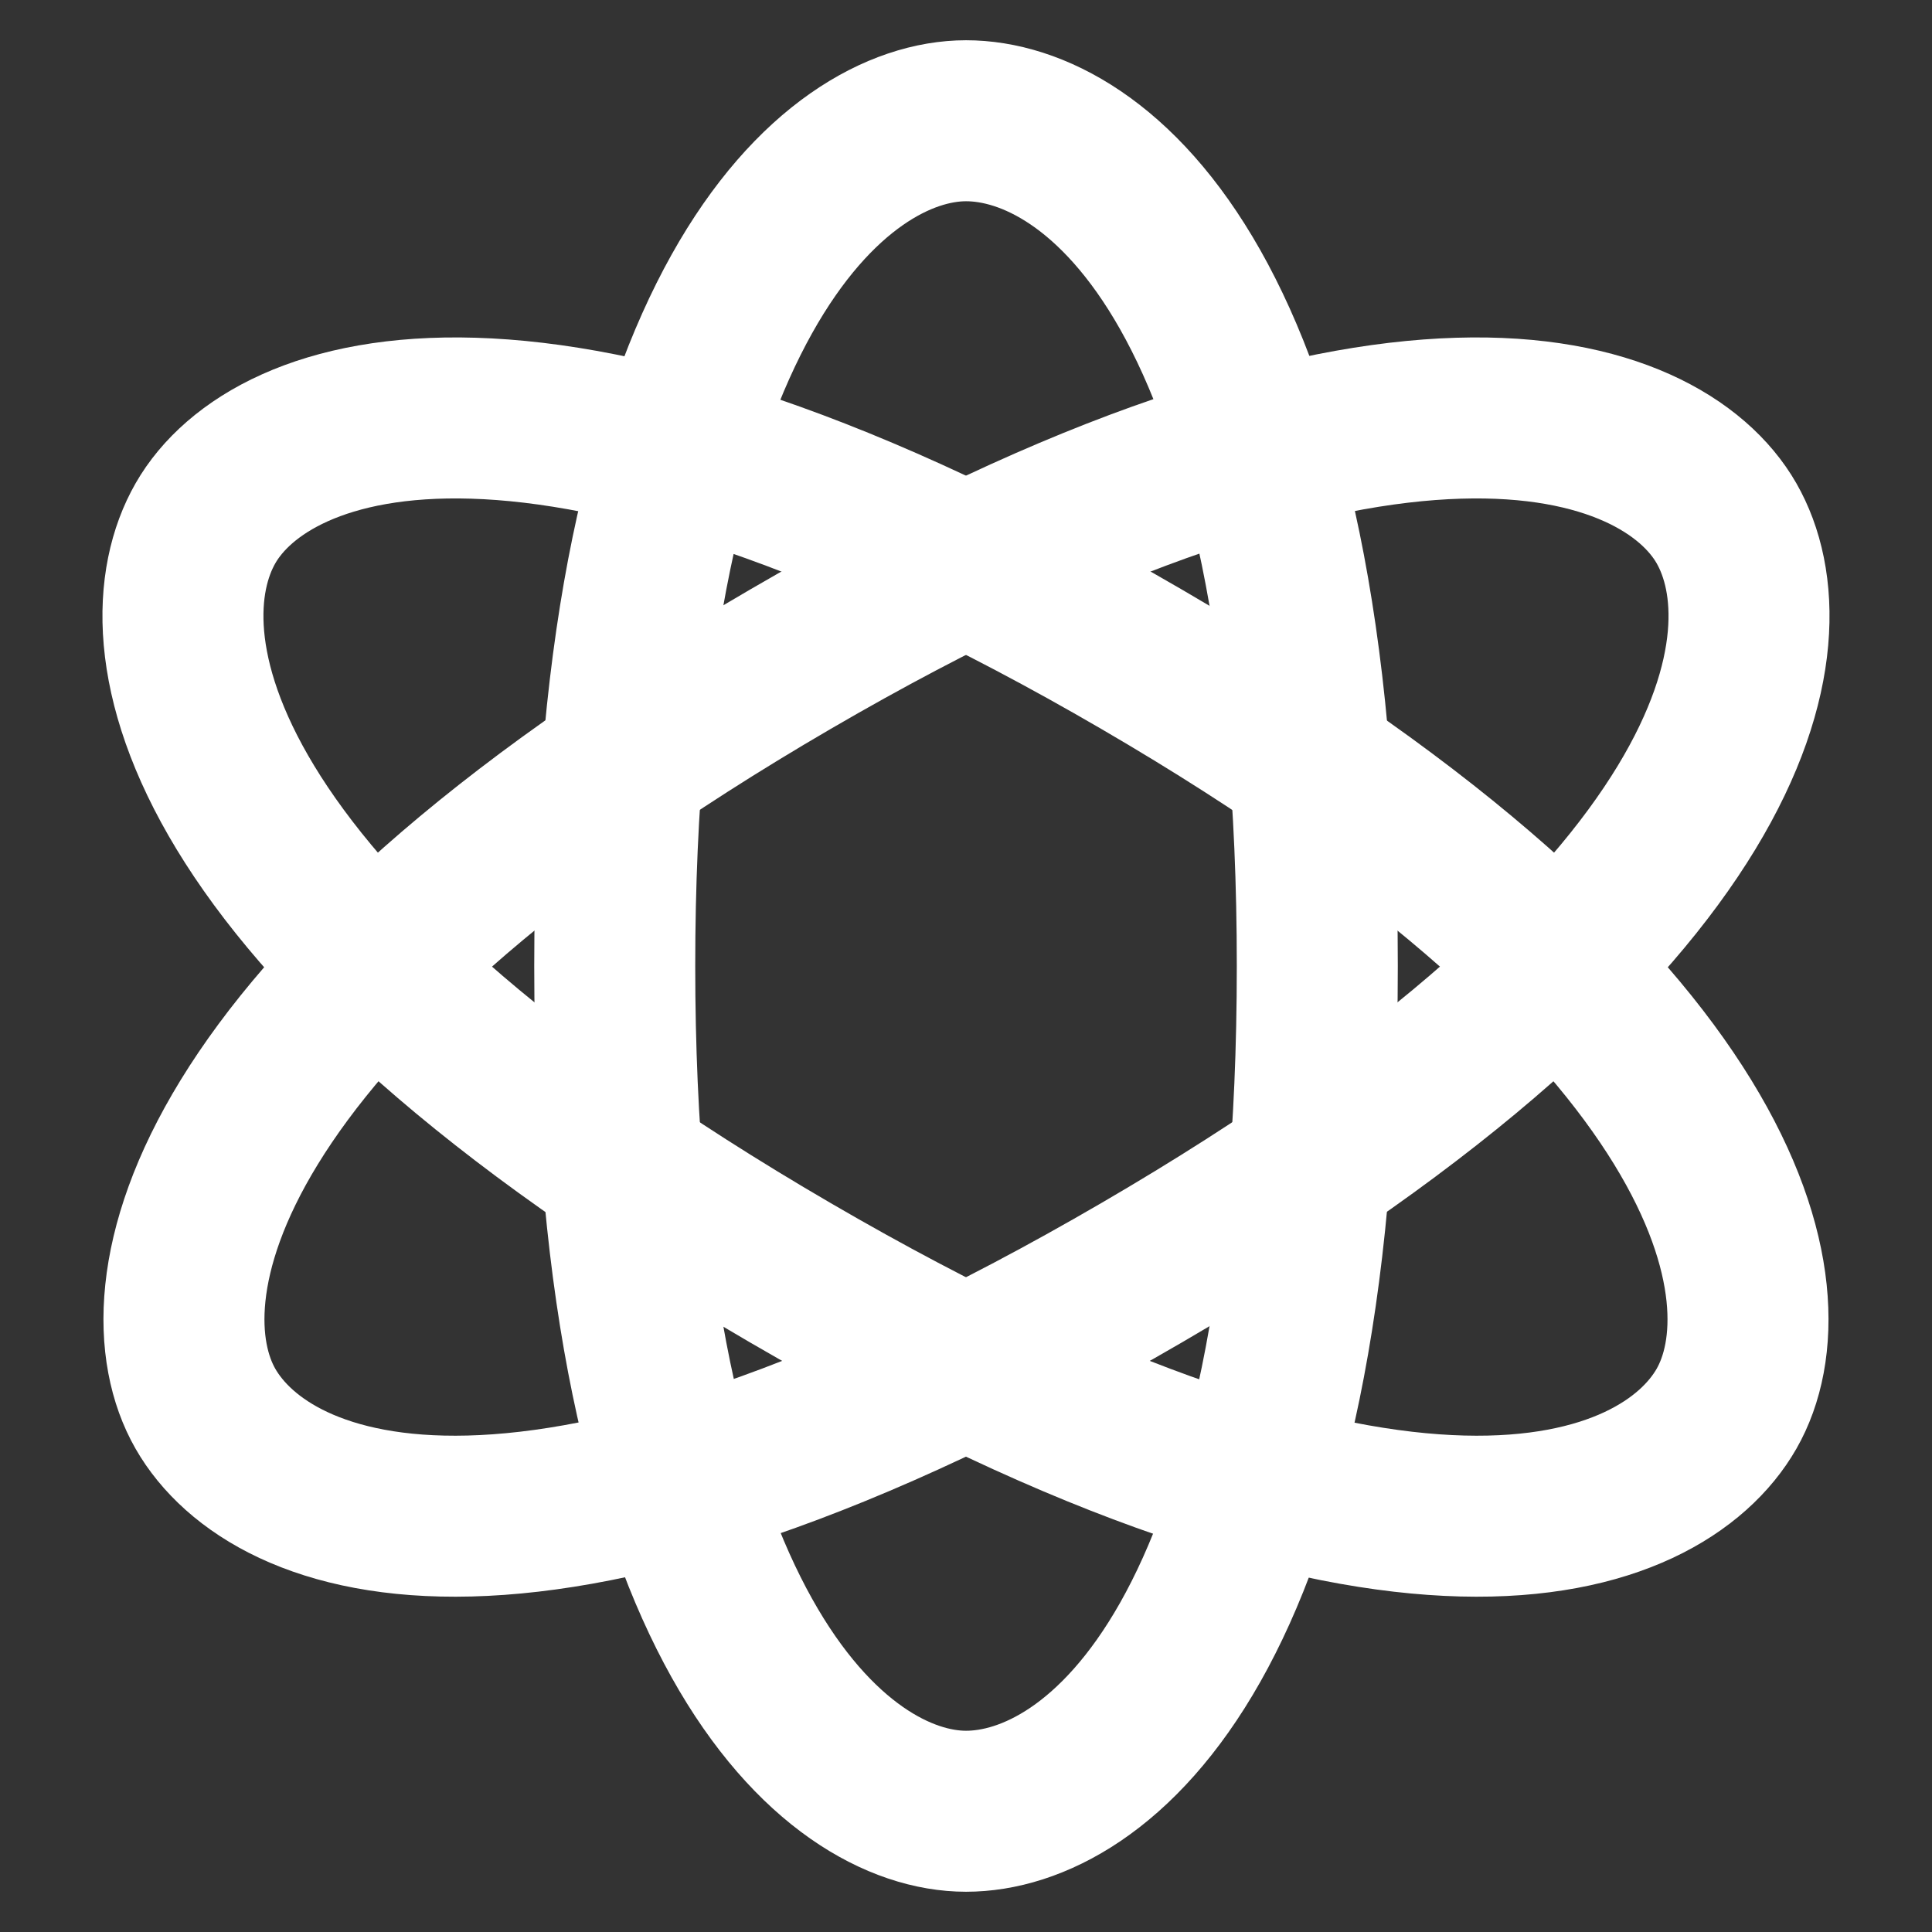 <svg width="48" height="48" viewBox="0 0 48 48" fill="none" xmlns="http://www.w3.org/2000/svg">
<rect x="0" y="0" width="48" height="48" fill="#333333" stroke="none"/>
<path fill-rule="evenodd" clip-rule="evenodd" d="M24.001 45C27.221 45 32.728 40.8 32.728 24C32.728 7.2 27.221 3 24.001 3C20.78 3 15.273 7.483 15.273 24C15.273 40.517 20.78 45 24.001 45Z" stroke="white" stroke-width="4" stroke-linecap="round" stroke-linejoin="round"/>
<path fill-rule="evenodd" clip-rule="evenodd" d="M5.104 35C6.714 37.812 13.247 40.421 28.363 31.621C43.479 22.821 44.505 15.812 42.894 13C41.284 10.188 34.497 7.727 19.636 16.379C4.774 25.031 3.494 32.188 5.104 35Z" stroke="white" stroke-width="4" stroke-linecap="round" stroke-linejoin="round"/>
<path fill-rule="evenodd" clip-rule="evenodd" d="M5.105 13C3.494 15.812 4.52 22.821 19.636 31.621C34.752 40.421 41.285 37.812 42.895 35C44.505 32.188 43.225 25.031 28.363 16.379C13.502 7.727 6.715 10.188 5.105 13Z" stroke="white" stroke-width="4" stroke-linecap="round" stroke-linejoin="round"/>
</svg>
